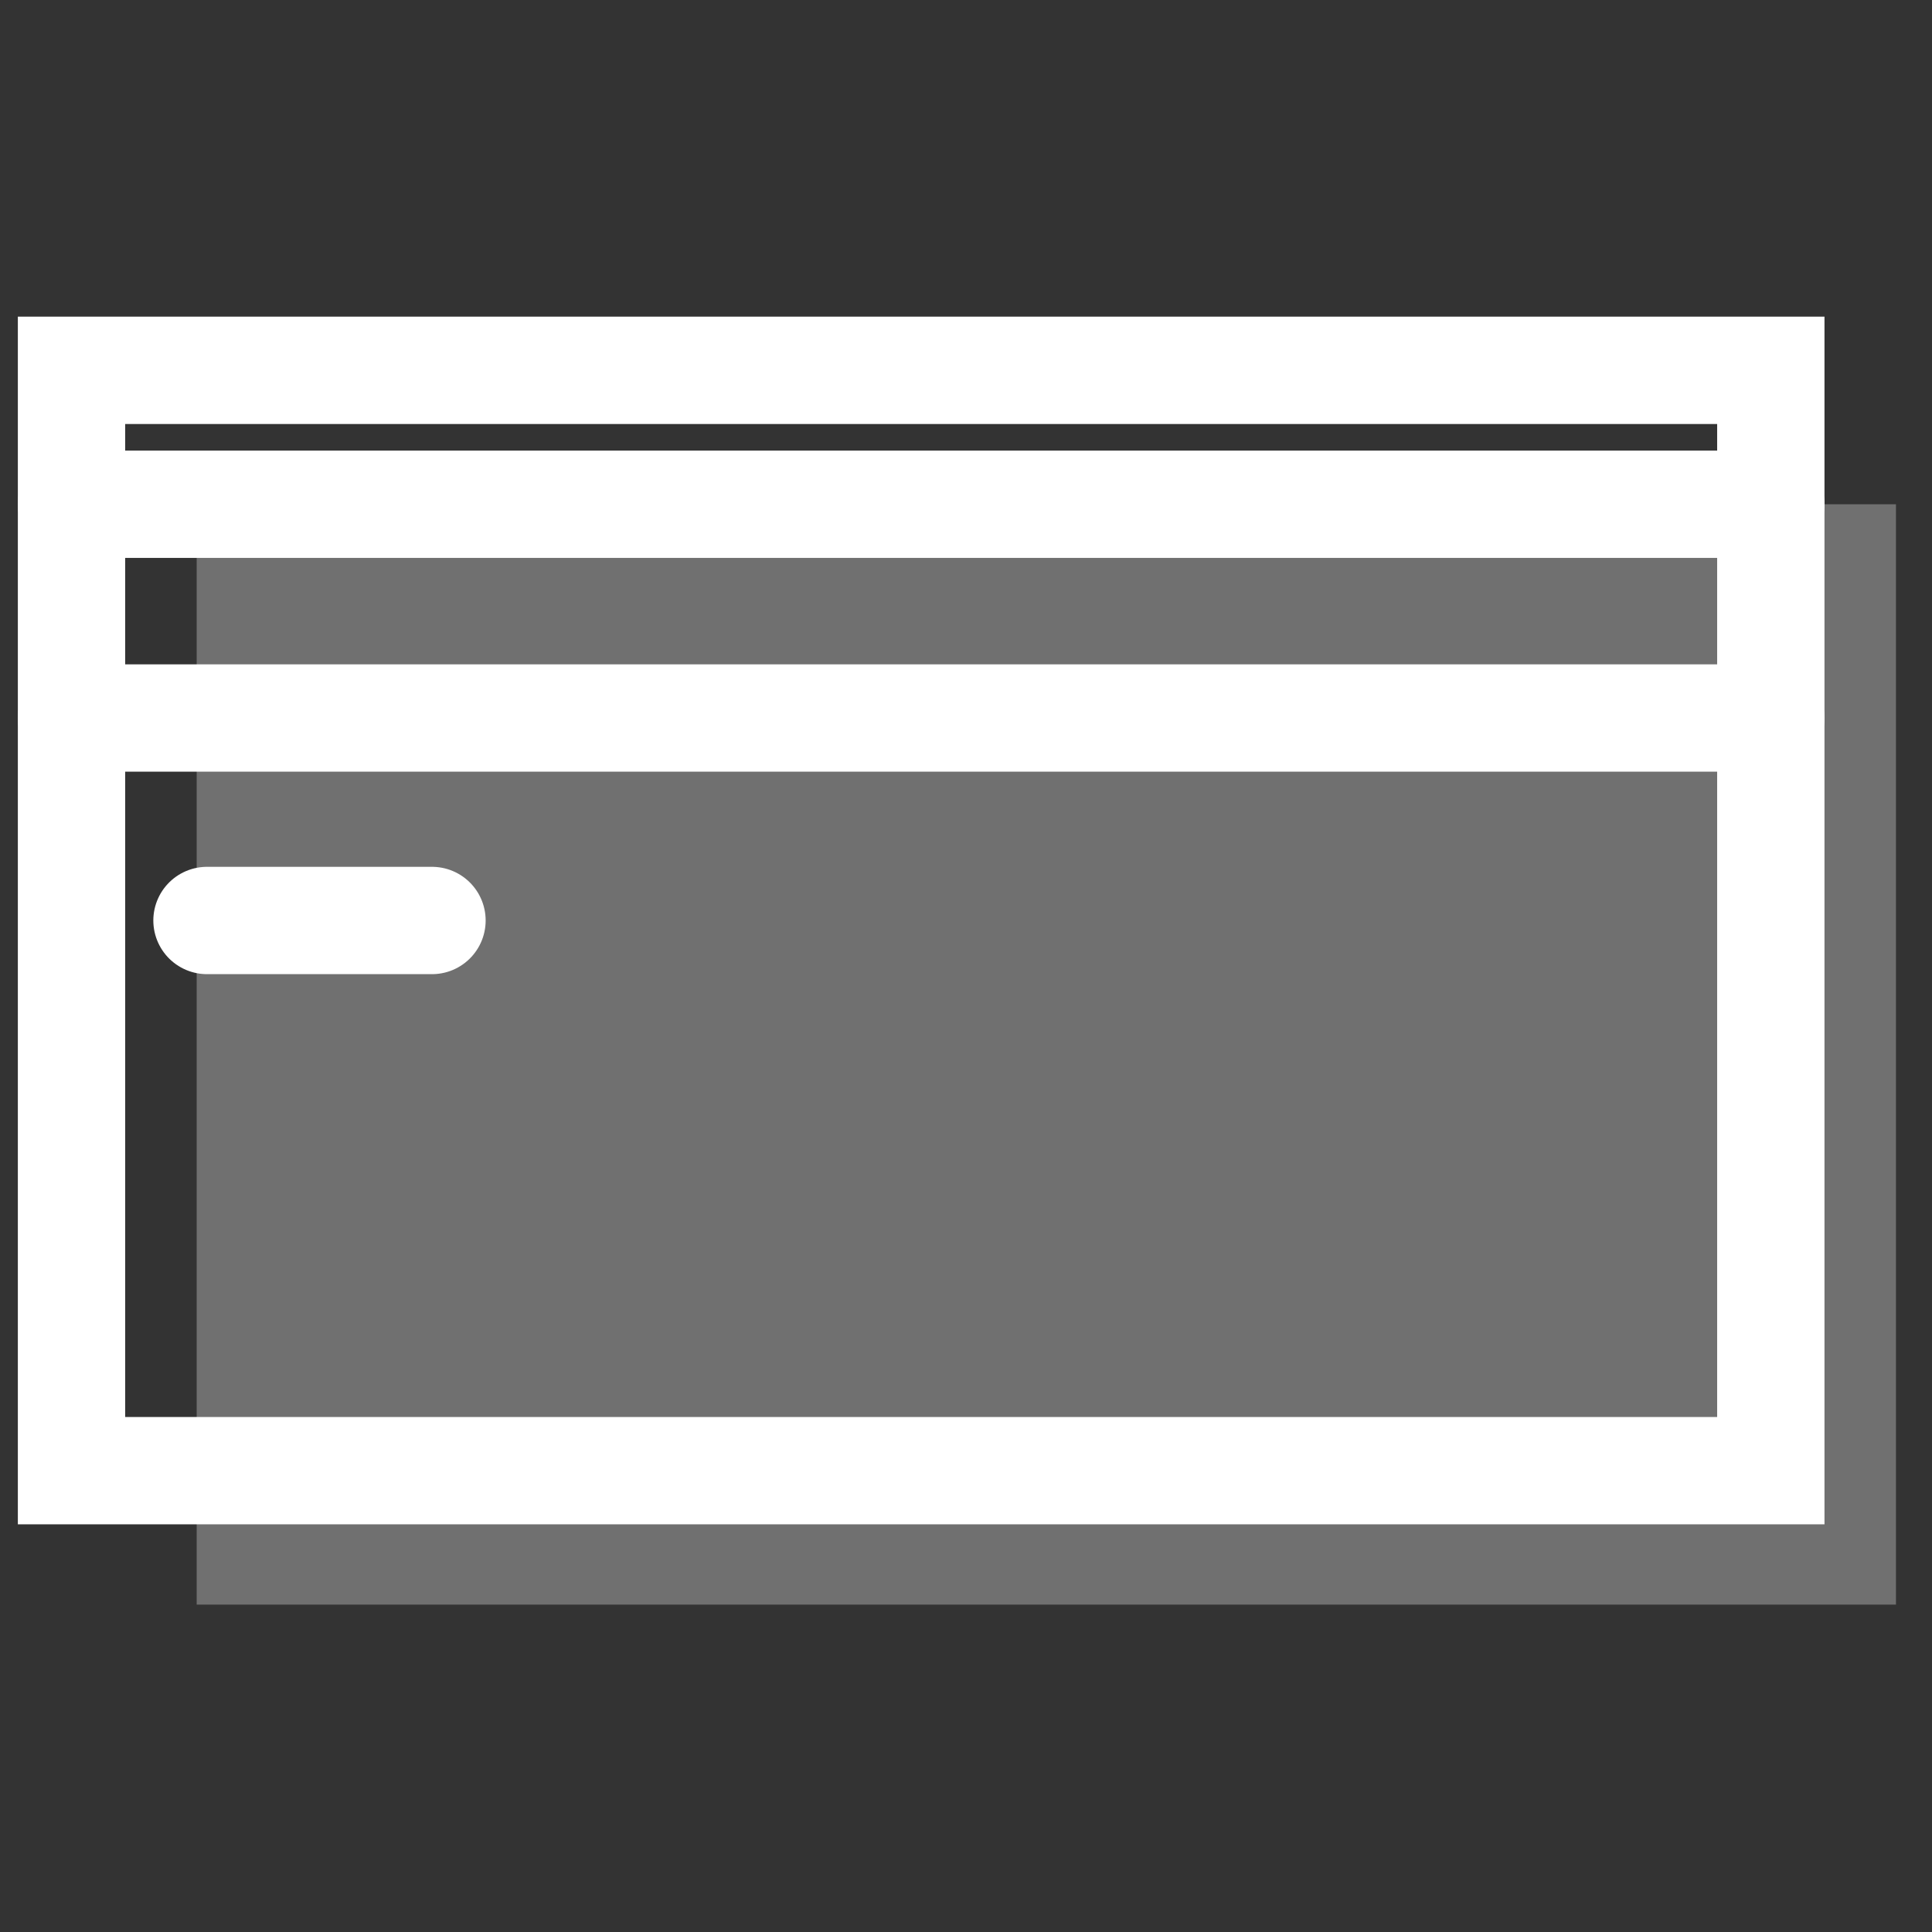 <?xml version="1.0" encoding="UTF-8"?>
<svg id="Layer_1" data-name="Layer 1" xmlns="http://www.w3.org/2000/svg" width="180" height="180" viewBox="0 0 180 180">
  <rect x="0" y="0" width="180" height="180" fill="#333333" stroke="none"/>
  <defs>
    <style>
      .cls-1 {
        fill: none;
        stroke: #fff;
        stroke-linecap: round;
        stroke-miterlimit: 10;
        stroke-width: 10px;
      }

      .cls-2 {
        fill: #fff;
        opacity: .3;
      }
    </style>
  </defs>
  <rect class="cls-2" x="18.323" y="46.981" width="158.32" height="102.517"/>
  <rect class="cls-1" x="6.663" y="34.502" width="158.32" height="102.517"/>
  <line class="cls-1" x1="6.663" y1="46.981" x2="164.983" y2="46.981"/>
  <line class="cls-1" x1="6.663" y1="66.896" x2="164.983" y2="66.896"/>
  <line class="cls-1" x1="19.285" y1="85.76" x2="40.247" y2="85.76"/>
</svg>